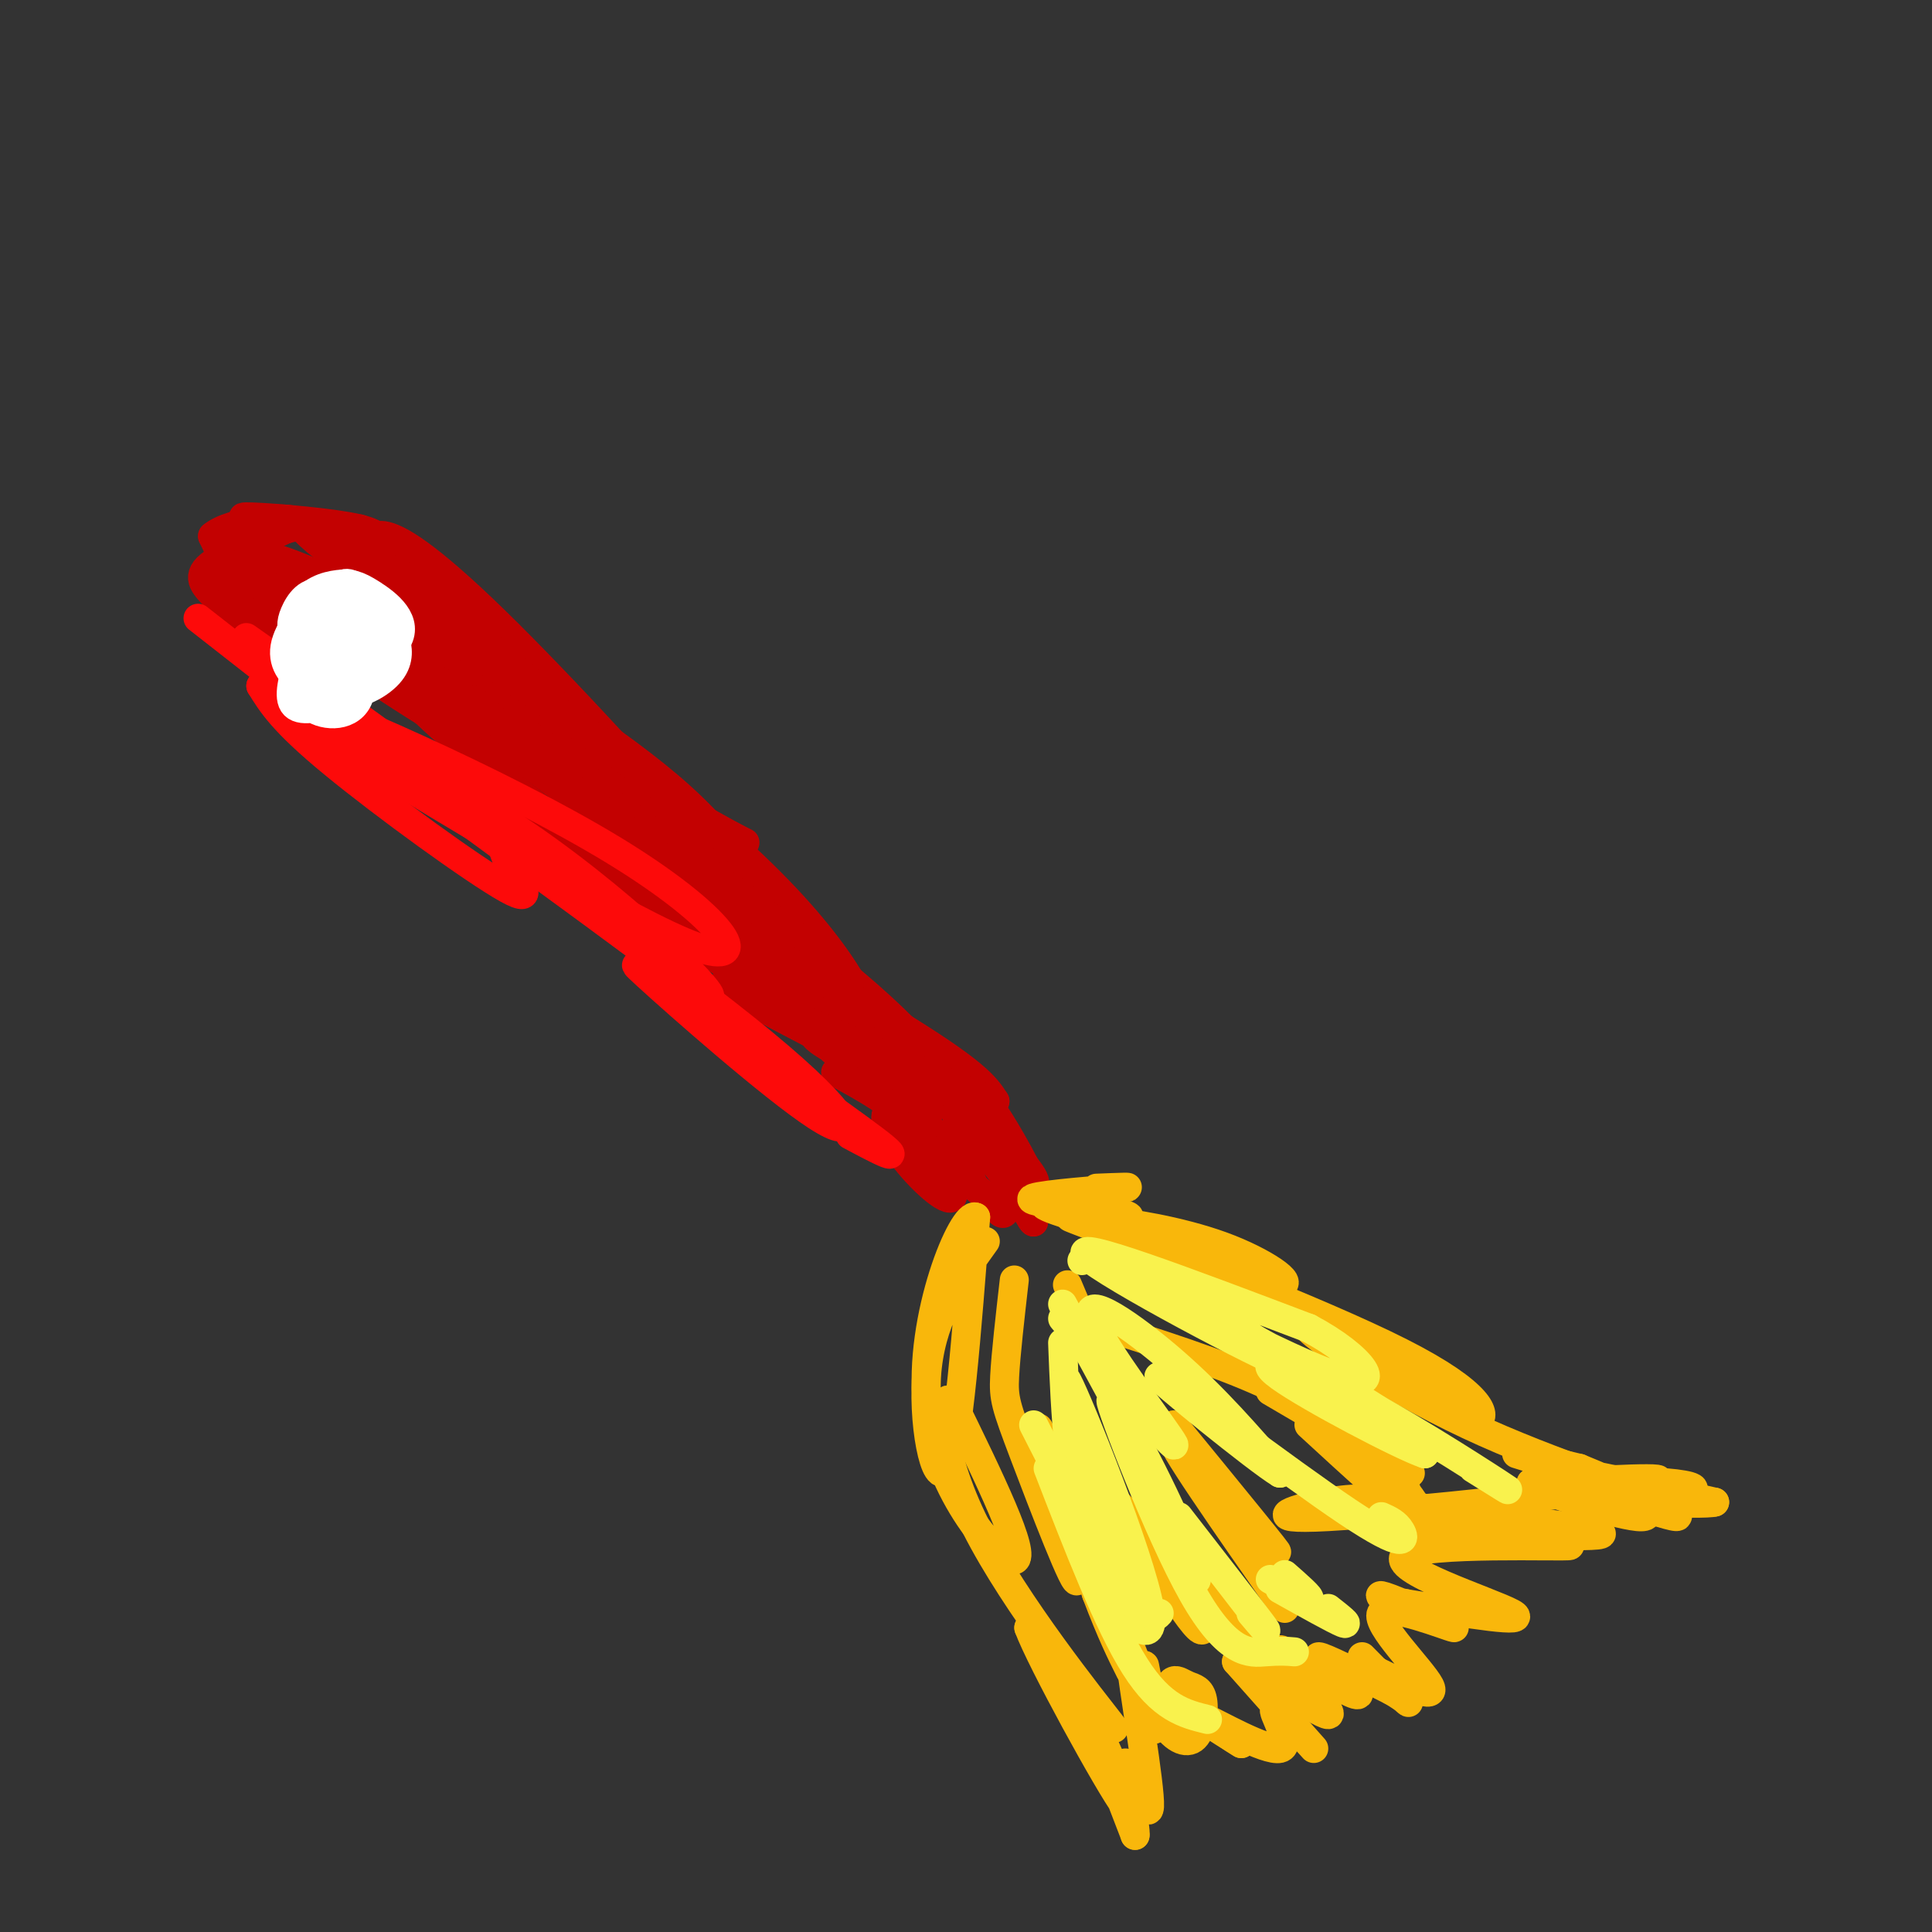 <svg viewBox='0 0 400 400' version='1.1' xmlns='http://www.w3.org/2000/svg' xmlns:xlink='http://www.w3.org/1999/xlink'><rect x="0" y="0" width="400" height="400" fill="#333333" stroke="none"/><g fill='none' stroke='#C30101' stroke-width='6' stroke-linecap='round' stroke-linejoin='round'><path d='M95,123c2.038,4.342 4.076,8.684 16,21c11.924,12.316 33.734,32.607 33,30c-0.734,-2.607 -24.011,-28.111 -39,-43c-14.989,-14.889 -21.689,-19.162 -25,-20c-3.311,-0.838 -3.232,1.761 0,6c3.232,4.239 9.616,10.120 16,16'/><path d='M96,133c11.372,8.019 31.801,20.067 45,32c13.199,11.933 19.169,23.751 10,17c-9.169,-6.751 -33.477,-32.072 -49,-46c-15.523,-13.928 -22.262,-16.464 -29,-19'/><path d='M73,117c-6.846,-2.700 -9.461,0.051 7,12c16.461,11.949 51.996,33.097 66,41c14.004,7.903 6.475,2.562 4,4c-2.475,1.438 0.103,9.656 0,13c-0.103,3.344 -2.887,1.812 -15,-11c-12.113,-12.812 -33.557,-36.906 -55,-61'/><path d='M80,115c-9.190,-9.879 -4.664,-4.078 -3,-1c1.664,3.078 0.467,3.433 16,19c15.533,15.567 47.797,46.345 50,47c2.203,0.655 -25.656,-28.813 -41,-44c-15.344,-15.187 -18.172,-16.094 -21,-17'/><path d='M81,119c-5.198,-4.031 -7.693,-5.609 -7,-3c0.693,2.609 4.575,9.406 14,16c9.425,6.594 24.392,12.984 39,26c14.608,13.016 28.856,32.658 34,38c5.144,5.342 1.184,-3.617 -11,-17c-12.184,-13.383 -32.592,-31.192 -53,-49'/><path d='M97,130c-13.347,-11.526 -20.215,-15.843 -27,-19c-6.785,-3.157 -13.489,-5.156 2,6c15.489,11.156 53.170,35.465 76,55c22.830,19.535 30.809,34.296 31,38c0.191,3.704 -7.404,-3.648 -15,-11'/><path d='M164,199c-22.274,-16.524 -70.458,-52.333 -72,-55c-1.542,-2.667 43.560,27.810 69,47c25.440,19.190 31.220,27.095 37,35'/><path d='M198,226c-9.644,-6.978 -52.253,-41.922 -77,-61c-24.747,-19.078 -31.633,-22.289 -35,-23c-3.367,-0.711 -3.214,1.078 7,10c10.214,8.922 30.490,24.978 38,30c7.510,5.022 2.255,-0.989 -3,-7'/><path d='M128,175c-6.331,-7.326 -20.660,-22.140 -28,-28c-7.340,-5.860 -7.691,-2.767 -10,-5c-2.309,-2.233 -6.577,-9.792 -12,-15c-5.423,-5.208 -12.000,-8.066 -17,-10c-5.000,-1.934 -8.423,-2.944 -2,3c6.423,5.944 22.692,18.841 24,21c1.308,2.159 -12.346,-6.421 -26,-15'/><path d='M57,126c-8.568,-5.144 -16.987,-10.502 -6,-3c10.987,7.502 41.381,27.866 45,29c3.619,1.134 -19.537,-16.962 -28,-24c-8.463,-7.038 -2.231,-3.019 4,1'/><path d='M72,129c5.305,2.442 16.566,8.046 14,6c-2.566,-2.046 -18.960,-11.743 -22,-14c-3.040,-2.257 7.274,2.927 12,3c4.726,0.073 3.863,-4.963 3,-10'/><path d='M79,114c0.250,-2.536 -0.625,-3.875 -7,-5c-6.375,-1.125 -18.250,-2.036 -21,-2c-2.750,0.036 3.625,1.018 10,2'/><path d='M61,109c-0.798,0.619 -7.792,1.167 -10,5c-2.208,3.833 0.369,10.952 0,11c-0.369,0.048 -3.685,-6.976 -7,-14'/><path d='M44,111c3.702,-3.241 16.456,-4.343 17,-3c0.544,1.343 -11.123,5.131 -16,8c-4.877,2.869 -2.965,4.820 -1,7c1.965,2.180 3.982,4.590 6,7'/><path d='M50,130c2.524,3.262 5.833,7.917 4,4c-1.833,-3.917 -8.810,-16.405 -6,-17c2.810,-0.595 15.405,10.702 28,22'/><path d='M76,139c9.476,5.893 19.167,9.625 8,4c-11.167,-5.625 -43.190,-20.607 -33,-11c10.190,9.607 62.595,43.804 115,78'/><path d='M166,210c18.045,13.282 5.659,7.487 3,5c-2.659,-2.487 4.411,-1.667 -6,-10c-10.411,-8.333 -38.303,-25.821 -35,-25c3.303,0.821 37.801,19.949 56,31c18.199,11.051 20.100,14.026 22,17'/><path d='M206,228c-11.631,-4.048 -51.708,-22.667 -56,-24c-4.292,-1.333 27.202,14.619 39,21c11.798,6.381 3.899,3.190 -4,0'/><path d='M185,225c-4.267,-2.400 -12.933,-8.400 -13,-8c-0.067,0.400 8.467,7.200 17,14'/><path d='M173,222c6.086,3.266 12.172,6.533 17,12c4.828,5.467 8.397,13.136 7,14c-1.397,0.864 -7.761,-5.075 -11,-10c-3.239,-4.925 -3.354,-8.836 -1,-8c2.354,0.836 7.177,6.418 12,12'/><path d='M197,242c1.000,0.167 -2.500,-5.417 -6,-11'/><path d='M196,225c2.452,2.577 4.905,5.155 6,8c1.095,2.845 0.833,5.958 0,4c-0.833,-1.958 -2.238,-8.988 -3,-10c-0.762,-1.012 -0.881,3.994 -1,9'/></g>
<g fill='none' stroke='#FD0A0A' stroke-width='6' stroke-linecap='round' stroke-linejoin='round'><path d='M51,132c18.263,12.839 36.526,25.678 45,33c8.474,7.322 7.158,9.128 9,13c1.842,3.872 6.842,9.812 0,6c-6.842,-3.812 -25.526,-17.375 -36,-26c-10.474,-8.625 -12.737,-12.313 -15,-16'/><path d='M54,142c12.238,3.488 50.333,20.208 73,34c22.667,13.792 29.905,24.655 17,20c-12.905,-4.655 -45.952,-24.827 -79,-45'/><path d='M65,151c-5.278,-4.633 21.029,6.284 44,22c22.971,15.716 42.608,36.231 37,33c-5.608,-3.231 -36.459,-30.209 -50,-41c-13.541,-10.791 -9.770,-5.396 -6,0'/><path d='M90,165c13.219,10.156 49.265,35.547 68,51c18.735,15.453 20.159,20.968 11,15c-9.159,-5.968 -28.903,-23.419 -35,-29c-6.097,-5.581 1.451,0.710 9,7'/><path d='M143,209c10.067,7.133 30.733,21.467 38,27c7.267,5.533 1.133,2.267 -5,-1'/><path d='M64,146c0.000,0.000 -23.000,-18.000 -23,-18'/></g>
<g fill='none' stroke='#C30101' stroke-width='6' stroke-linecap='round' stroke-linejoin='round'><path d='M200,228c6.356,6.667 12.711,13.333 14,16c1.289,2.667 -2.489,1.333 -5,-2c-2.511,-3.333 -3.756,-8.667 -5,-14'/><path d='M204,228c1.223,0.912 6.781,10.193 9,15c2.219,4.807 1.097,5.140 0,3c-1.097,-2.140 -2.171,-6.754 -2,-6c0.171,0.754 1.585,6.877 3,13'/><path d='M214,253c-0.357,0.381 -2.750,-5.167 -4,-6c-1.250,-0.833 -1.357,3.048 -2,4c-0.643,0.952 -1.821,-1.024 -3,-3'/><path d='M205,248c0.733,0.600 4.067,3.600 2,2c-2.067,-1.600 -9.533,-7.800 -17,-14'/><path d='M190,236c0.142,0.236 8.997,7.826 11,9c2.003,1.174 -2.845,-4.069 -4,-7c-1.155,-2.931 1.384,-3.552 4,-2c2.616,1.552 5.308,5.276 8,9'/><path d='M209,245c0.711,-0.556 -1.511,-6.444 -2,-7c-0.489,-0.556 0.756,4.222 2,9'/></g>
<g fill='none' stroke='#F9B70B' stroke-width='6' stroke-linecap='round' stroke-linejoin='round'><path d='M227,246c4.400,-0.178 8.800,-0.356 5,0c-3.800,0.356 -15.800,1.244 -18,2c-2.200,0.756 5.400,1.378 13,2'/><path d='M227,250c4.286,0.881 8.500,2.083 6,2c-2.500,-0.083 -11.714,-1.452 -12,-1c-0.286,0.452 8.357,2.726 17,5'/><path d='M238,256c-2.537,-0.531 -17.381,-4.359 -21,-6c-3.619,-1.641 3.987,-1.096 15,3c11.013,4.096 25.432,11.742 27,13c1.568,1.258 -9.716,-3.871 -21,-9'/><path d='M238,257c-6.167,-2.445 -11.086,-4.057 -8,-4c3.086,0.057 14.177,1.785 23,5c8.823,3.215 15.378,7.919 12,8c-3.378,0.081 -16.689,-4.459 -30,-9'/><path d='M235,257c-9.987,-3.408 -19.955,-7.429 -8,-3c11.955,4.429 45.834,17.308 63,26c17.166,8.692 17.619,13.198 16,14c-1.619,0.802 -5.309,-2.099 -9,-5'/><path d='M297,289c-8.537,-4.888 -25.381,-14.609 -26,-14c-0.619,0.609 14.987,11.549 33,20c18.013,8.451 38.432,14.415 41,16c2.568,1.585 -12.716,-1.207 -28,-4'/><path d='M317,307c0.823,1.285 16.880,6.499 22,7c5.120,0.501 -0.699,-3.711 -8,-7c-7.301,-3.289 -16.086,-5.654 -17,-6c-0.914,-0.346 6.043,1.327 13,3'/><path d='M327,304c8.345,3.333 22.708,10.167 20,10c-2.708,-0.167 -22.488,-7.333 -24,-9c-1.512,-1.667 15.244,2.167 32,6'/><path d='M355,311c-2.281,0.730 -23.982,-0.443 -27,-1c-3.018,-0.557 12.649,-0.496 19,-1c6.351,-0.504 3.386,-1.573 -2,-2c-5.386,-0.427 -13.193,-0.214 -21,0'/><path d='M324,307c4.566,-0.472 26.482,-1.652 17,0c-9.482,1.652 -50.360,6.137 -66,7c-15.640,0.863 -6.040,-1.896 0,-3c6.040,-1.104 8.520,-0.552 11,0'/><path d='M286,311c9.791,1.244 28.769,4.354 24,4c-4.769,-0.354 -33.284,-4.172 -29,-4c4.284,0.172 41.367,4.335 49,6c7.633,1.665 -14.183,0.833 -36,0'/><path d='M294,317c3.933,0.756 31.766,2.646 31,3c-0.766,0.354 -30.129,-0.828 -34,2c-3.871,2.828 17.751,9.665 22,12c4.249,2.335 -8.876,0.167 -22,-2'/><path d='M291,332c-5.168,-1.015 -7.086,-2.554 -3,-1c4.086,1.554 14.178,6.200 13,6c-1.178,-0.200 -13.625,-5.246 -15,-3c-1.375,2.246 8.321,11.785 10,15c1.679,3.215 -4.661,0.108 -11,-3'/><path d='M285,346c-1.833,-0.500 -0.917,-0.250 0,0'/><path d='M204,257c-5.378,7.489 -10.756,14.978 -12,26c-1.244,11.022 1.644,25.578 4,21c2.356,-4.578 4.178,-28.289 6,-52'/><path d='M202,252c-2.560,-1.524 -11.958,20.667 -10,39c1.958,18.333 15.274,32.810 18,32c2.726,-0.810 -5.137,-16.905 -13,-33'/><path d='M197,290c-2.750,-1.905 -3.125,9.833 5,26c8.125,16.167 24.750,36.762 28,41c3.250,4.238 -6.875,-7.881 -17,-20'/><path d='M213,337c2.345,6.488 16.708,32.708 20,37c3.292,4.292 -4.488,-13.345 -6,-16c-1.512,-2.655 3.244,9.673 8,22'/><path d='M235,380c0.402,-1.081 -2.593,-14.785 -2,-15c0.593,-0.215 4.775,13.057 5,9c0.225,-4.057 -3.507,-25.445 -4,-31c-0.493,-5.555 2.254,4.722 5,15'/><path d='M239,358c0.241,-1.118 -1.657,-11.412 -2,-13c-0.343,-1.588 0.869,5.530 3,10c2.131,4.470 5.182,6.292 7,5c1.818,-1.292 2.404,-5.697 2,-8c-0.404,-2.303 -1.799,-2.504 -3,-3c-1.201,-0.496 -2.208,-1.287 -3,-1c-0.792,0.287 -1.369,1.654 1,4c2.369,2.346 7.685,5.673 13,9'/><path d='M257,361c-0.549,-0.284 -8.421,-5.493 -7,-5c1.421,0.493 12.133,6.689 15,6c2.867,-0.689 -2.113,-8.262 -1,-8c1.113,0.262 8.318,8.361 8,8c-0.318,-0.361 -8.159,-9.180 -16,-18'/><path d='M256,344c2.606,0.601 17.120,11.104 19,11c1.880,-0.104 -8.875,-10.815 -10,-13c-1.125,-2.185 7.379,4.157 12,7c4.621,2.843 5.360,2.189 3,0c-2.360,-2.189 -7.817,-5.911 -7,-6c0.817,-0.089 7.909,3.456 15,7'/><path d='M288,350c3.400,1.933 4.400,3.267 3,2c-1.400,-1.267 -5.200,-5.133 -9,-9'/><path d='M210,265c-0.882,7.730 -1.764,15.461 -2,20c-0.236,4.539 0.174,5.887 4,16c3.826,10.113 11.069,28.992 11,26c-0.069,-2.992 -7.448,-27.855 -8,-31c-0.552,-3.145 5.724,15.427 12,34'/><path d='M227,330c3.167,8.333 5.083,12.167 7,16'/><path d='M221,266c13.345,31.607 26.690,63.214 28,70c1.310,6.786 -9.417,-11.250 -15,-20c-5.583,-8.750 -6.024,-8.214 -1,-3c5.024,5.214 15.512,15.107 26,25'/><path d='M259,338c4.500,4.500 2.750,3.250 1,2'/><path d='M243,295c11.711,14.311 23.422,28.622 21,26c-2.422,-2.622 -18.978,-22.178 -21,-23c-2.022,-0.822 10.489,17.089 23,35'/><path d='M233,276c11.345,3.673 22.690,7.345 32,12c9.310,4.655 16.583,10.292 22,16c5.417,5.708 8.976,11.488 6,10c-2.976,-1.488 -12.488,-10.244 -22,-19'/><path d='M273,296c0.000,0.000 18.000,12.000 18,12'/><path d='M263,288c0.000,0.000 29.000,17.000 29,17'/></g>
<g fill='none' stroke='#FFFFFF' stroke-width='6' stroke-linecap='round' stroke-linejoin='round'><path d='M74,129c2.245,0.683 4.490,1.366 6,3c1.510,1.634 2.286,4.220 0,7c-2.286,2.780 -7.633,5.756 -10,1c-2.367,-4.756 -1.753,-17.242 1,-19c2.753,-1.758 7.644,7.212 7,11c-0.644,3.788 -6.822,2.394 -13,1'/><path d='M65,133c-1.744,-1.263 0.397,-4.919 2,-7c1.603,-2.081 2.669,-2.585 5,0c2.331,2.585 5.927,8.260 5,11c-0.927,2.740 -6.377,2.545 -9,2c-2.623,-0.545 -2.418,-1.439 -3,-3c-0.582,-1.561 -1.950,-3.790 -1,-6c0.950,-2.210 4.217,-4.403 7,-4c2.783,0.403 5.081,3.401 6,6c0.919,2.599 0.460,4.800 0,7'/><path d='M77,139c-1.318,2.022 -4.614,3.579 -7,3c-2.386,-0.579 -3.861,-3.292 -5,-5c-1.139,-1.708 -1.940,-2.411 -1,-5c0.940,-2.589 3.623,-7.065 6,-6c2.377,1.065 4.448,7.671 3,11c-1.448,3.329 -6.414,3.380 -9,2c-2.586,-1.380 -2.793,-4.190 -3,-7'/><path d='M61,132c-0.680,-1.837 -0.881,-2.930 0,-5c0.881,-2.070 2.843,-5.117 6,-4c3.157,1.117 7.509,6.398 10,9c2.491,2.602 3.122,2.526 1,4c-2.122,1.474 -6.997,4.500 -10,5c-3.003,0.500 -4.135,-1.526 -4,-5c0.135,-3.474 1.536,-8.397 3,-11c1.464,-2.603 2.990,-2.887 5,-2c2.010,0.887 4.505,2.943 7,5'/><path d='M79,128c1.723,1.578 2.530,3.024 3,5c0.470,1.976 0.601,4.481 -2,7c-2.601,2.519 -7.935,5.050 -10,2c-2.065,-3.050 -0.860,-11.682 1,-16c1.860,-4.318 4.375,-4.322 6,-2c1.625,2.322 2.361,6.971 1,10c-1.361,3.029 -4.817,4.437 -8,5c-3.183,0.563 -6.091,0.282 -9,0'/><path d='M61,139c-1.580,-2.639 -1.029,-9.236 1,-13c2.029,-3.764 5.537,-4.693 8,-5c2.463,-0.307 3.881,0.009 7,2c3.119,1.991 7.939,5.657 5,10c-2.939,4.343 -13.637,9.361 -18,8c-4.363,-1.361 -2.389,-9.103 0,-12c2.389,-2.897 5.195,-0.948 8,1'/><path d='M72,130c2.272,3.358 3.954,11.254 2,15c-1.954,3.746 -7.542,3.341 -10,1c-2.458,-2.341 -1.785,-6.620 0,-10c1.785,-3.380 4.683,-5.861 7,-5c2.317,0.861 4.054,5.066 4,8c-0.054,2.934 -1.899,4.598 -5,6c-3.101,1.402 -7.457,2.544 -9,1c-1.543,-1.544 -0.271,-5.772 1,-10'/><path d='M62,136c1.529,-3.445 4.852,-7.059 7,-9c2.148,-1.941 3.122,-2.210 4,1c0.878,3.210 1.661,9.899 0,13c-1.661,3.101 -5.765,2.615 -9,1c-3.235,-1.615 -5.602,-4.358 -5,-8c0.602,-3.642 4.172,-8.183 7,-9c2.828,-0.817 4.914,2.092 7,5'/><path d='M73,130c1.000,2.000 0.000,4.500 -1,7'/></g>
<g fill='none' stroke='#F9F24D' stroke-width='6' stroke-linecap='round' stroke-linejoin='round'><path d='M224,261c1.649,-1.119 3.298,-2.238 15,4c11.702,6.238 33.458,19.833 28,18c-5.458,-1.833 -38.131,-19.095 -42,-23c-3.869,-3.905 21.065,5.548 46,15'/><path d='M271,275c11.289,5.970 16.510,13.394 6,10c-10.510,-3.394 -36.753,-17.606 -37,-18c-0.247,-0.394 25.501,13.030 39,21c13.499,7.970 14.750,10.485 16,13'/><path d='M295,301c-4.581,-1.482 -24.032,-11.686 -30,-16c-5.968,-4.314 1.547,-2.738 13,3c11.453,5.738 26.844,15.640 32,19c5.156,3.360 0.078,0.180 -5,-3'/><path d='M220,273c12.018,14.060 24.036,28.119 23,26c-1.036,-2.119 -15.125,-20.417 -17,-26c-1.875,-5.583 8.464,1.548 17,9c8.536,7.452 15.268,15.226 22,23'/><path d='M265,305c-4.434,-2.595 -26.518,-20.582 -25,-20c1.518,0.582 26.640,19.734 39,28c12.360,8.266 11.960,5.648 11,4c-0.960,-1.648 -2.480,-2.324 -4,-3'/><path d='M220,270c8.931,16.277 17.862,32.554 23,44c5.138,11.446 6.485,18.062 2,9c-4.485,-9.062 -14.800,-33.800 -15,-33c-0.200,0.800 9.715,27.138 17,40c7.285,12.862 11.938,12.246 15,12c3.062,-0.246 4.531,-0.123 6,0'/><path d='M244,314c7.250,9.333 14.500,18.667 17,22c2.500,3.333 0.250,0.667 -2,-2'/><path d='M220,278c0.589,15.167 1.179,30.333 6,43c4.821,12.667 13.875,22.833 12,12c-1.875,-10.833 -14.679,-42.667 -17,-47c-2.321,-4.333 5.839,18.833 14,42'/><path d='M235,328c3.167,8.000 4.083,7.000 5,6'/><path d='M214,295c8.583,16.833 17.167,33.667 19,38c1.833,4.333 -3.083,-3.833 -8,-12'/><path d='M217,304c6.250,16.167 12.500,32.333 18,41c5.500,8.667 10.250,9.833 15,11'/><path d='M266,326c2.750,2.417 5.500,4.833 5,5c-0.500,0.167 -4.250,-1.917 -8,-4'/><path d='M265,329c5.667,3.167 11.333,6.333 13,7c1.667,0.667 -0.667,-1.167 -3,-3'/></g>
</svg>